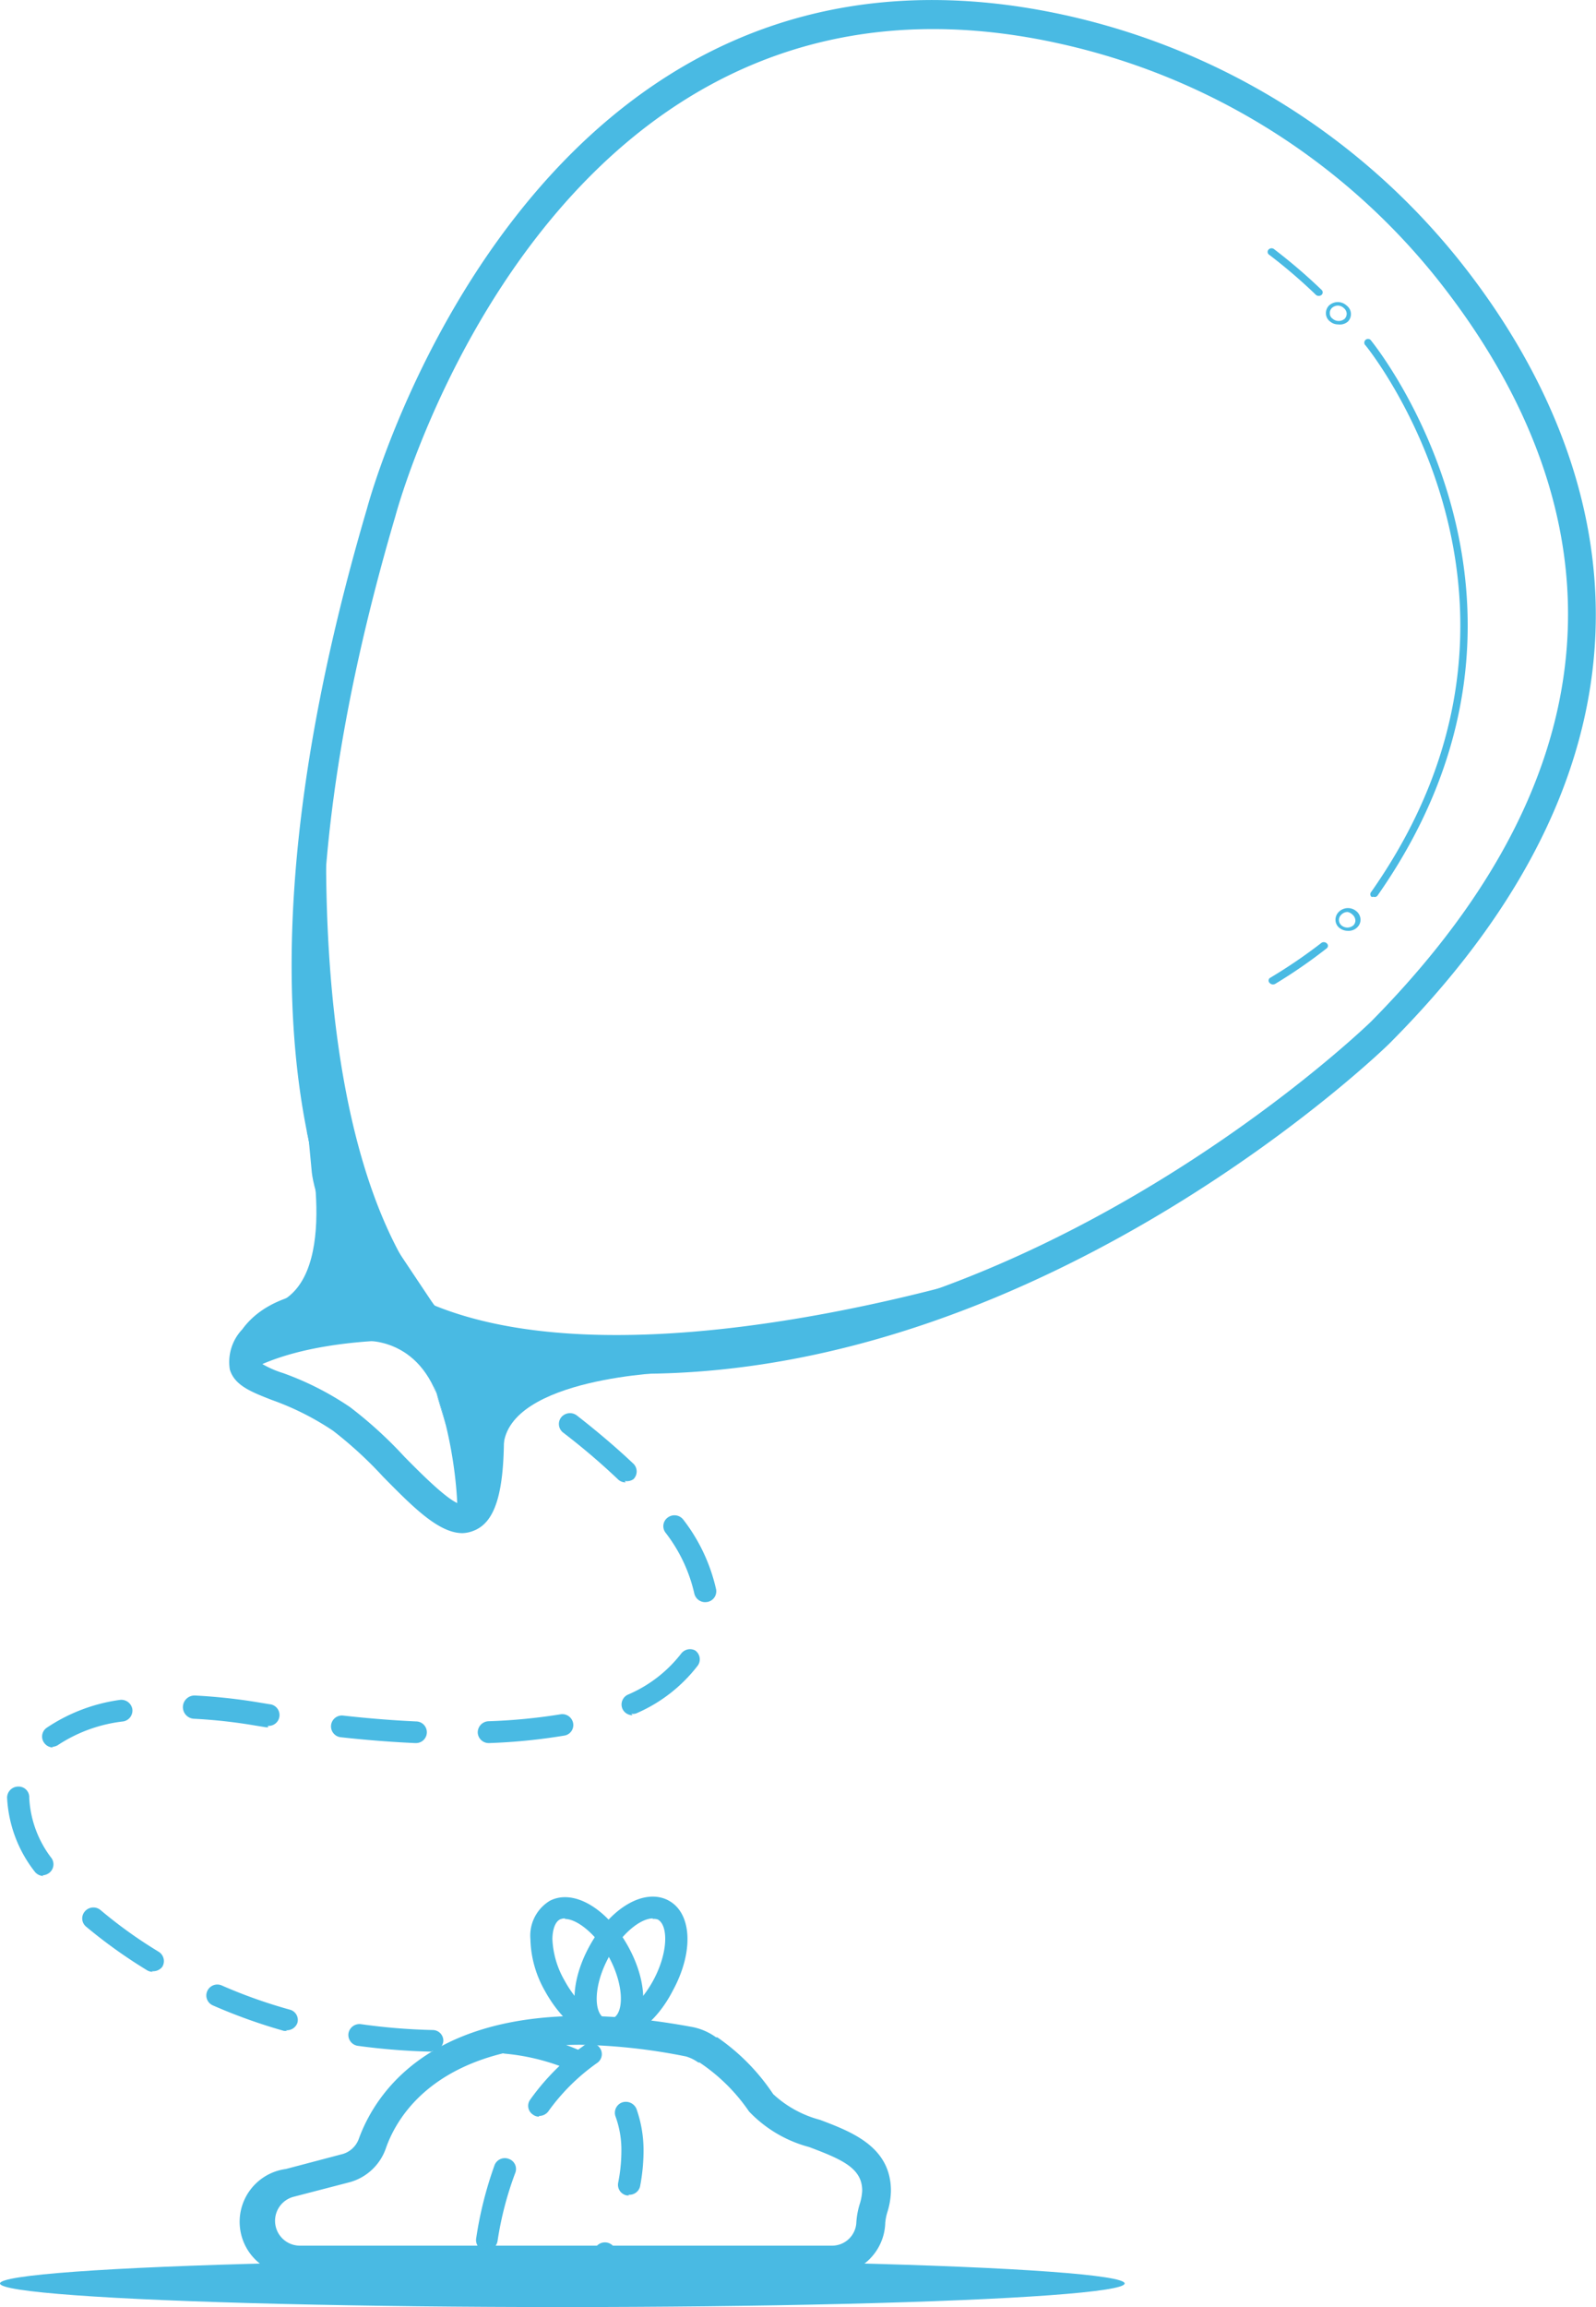 <svg xmlns="http://www.w3.org/2000/svg" viewBox="0 0 90 130"><defs><style>.cls-1{fill:#49bae3;}</style></defs><g id="Слой_2" data-name="Слой 2"><g id="Слой_1-2" data-name="Слой 1"><path class="cls-1" d="M25.17,75.56S18.11,75,14,77.25c0,0-.17-1.77,4.62-4.13l3.66.57A6.86,6.86,0,0,1,25.17,75.56Z"/><path class="cls-1" d="M25.76,85.57c.13.26.11-7.8-4-12a48.8,48.8,0,0,1,5.83,4.9l.67,3.58S27.15,85.43,25.76,85.57Z"/><path class="cls-1" d="M71.58,55.37v0a.18.18,0,0,1,.06-.28,29.17,29.17,0,0,0,2.85-1.94.24.24,0,0,1,.32,0h0a.18.18,0,0,1,0,.29,29,29,0,0,1-2.9,2A.26.26,0,0,1,71.58,55.37Z"/><path class="cls-1" d="M74.17,16.58l0,0a29.72,29.72,0,0,0-2.62-2.24.19.19,0,0,1,0-.29.23.23,0,0,1,.31,0h0a30.94,30.94,0,0,1,2.66,2.28.19.19,0,0,1,0,.29A.25.25,0,0,1,74.17,16.58Z"/><path class="cls-1" d="M77.45,50.53a.19.19,0,0,1-.12,0,.2.2,0,0,1,0-.28c11.42-16.27-.2-30.64-.32-30.78a.21.21,0,1,1,.32-.26c.12.14,11.94,14.74.34,31.27A.2.2,0,0,1,77.45,50.53Z"/><path class="cls-1" d="M75.46,18.28a.69.69,0,0,1-.45-.16.58.58,0,0,1-.24-.44.62.62,0,0,1,.17-.46.73.73,0,0,1,1,0,.6.6,0,0,1,.07.9h0A.69.69,0,0,1,75.46,18.28Zm0-1.06a.51.51,0,0,0-.36.14.4.4,0,0,0-.11.31.36.36,0,0,0,.16.29.52.52,0,0,0,.68,0h0a.41.41,0,0,0,.11-.31.43.43,0,0,0-.16-.29A.5.5,0,0,0,75.45,17.22Z"/><path class="cls-1" d="M76,52.45a.74.74,0,0,1-.45-.15.58.58,0,0,1-.24-.44.62.62,0,0,1,.17-.46.73.73,0,0,1,1-.06.63.63,0,0,1,.24.45.59.59,0,0,1-.17.45h0A.69.69,0,0,1,76,52.45Zm0-1.06a.48.48,0,0,0-.36.15.4.4,0,0,0,0,.6.52.52,0,0,0,.68,0h0a.38.38,0,0,0,.11-.3.47.47,0,0,0-.16-.3A.56.56,0,0,0,76,51.39Z"/><path class="cls-1" d="M34.35,115a1.85,1.85,0,0,1-.86-.21c-1.35-.7-1.46-2.89-.27-5.09s3.11-3.32,4.46-2.62h0c1.34.7,1.46,2.89.26,5.09C37,114,35.57,115,34.35,115Zm2.46-6.9c-.67,0-1.74.81-2.48,2.18-.87,1.59-.85,3.12-.26,3.43s1.91-.53,2.77-2.12.84-3.12.25-3.43h0A.64.64,0,0,0,36.81,108.13Z"/><path class="cls-1" d="M34.31,115c-1.22,0-2.63-1.08-3.59-2.83a6.17,6.17,0,0,1-.81-2.91A2.29,2.29,0,0,1,31,107.11c1.34-.7,3.26.43,4.45,2.62s1.08,4.38-.26,5.09A1.86,1.86,0,0,1,34.31,115Zm-2.45-6.9a.68.68,0,0,0-.29.06h0c-.26.14-.41.55-.42,1.1a5.09,5.09,0,0,0,.68,2.33c.86,1.59,2.17,2.43,2.76,2.12s.61-1.84-.25-3.43C33.59,108.94,32.52,108.13,31.86,108.13Zm-.58-.48h0Z"/><ellipse class="cls-1" cx="31.71" cy="128.67" rx="31.71" ry="1.33"/><path class="cls-1" d="M36.08,77.41a41.08,41.08,0,0,1-13.45-2.23l-.17-.06L22.33,75c-.49-.46-11.86-11.67-1.63-46.36C20.78,28.32,30-5.92,60.27.9a39.32,39.32,0,0,1,22,13.75c6.64,8.3,15,25.06-3.77,44C78.29,58.92,59.22,77.41,36.08,77.41Zm-12.71-3.7C51,83,77.07,57.81,77.33,57.55,94.3,40.37,88.68,25.29,81,15.66A37.66,37.66,0,0,0,59.9,2.49C31.21-4,22.39,28.73,22.3,29.07,12.93,60.84,22.23,72.44,23.37,73.71Z"/><path class="cls-1" d="M26.08,86.39c-1.35,0-2.81-1.49-4.47-3.17a22.58,22.58,0,0,0-2.83-2.6,15.54,15.54,0,0,0-3.44-1.73c-1.18-.46-2.11-.82-2.38-1.72a2.67,2.67,0,0,1,.7-2.26c2.27-3.13,8-2.14,8.25-2.1l-.3,1.6c-1.37-.24-5.22-.45-6.6,1.45-.46.64-.45.85-.45.86a5.65,5.65,0,0,0,1.4.65,16.79,16.79,0,0,1,3.78,1.92,23.68,23.68,0,0,1,3.07,2.8c.91.92,2.81,2.85,3.3,2.66,0,0,.64-.29.66-3.8-.08-.42-.73-3.35-4.35-5.87l1-1.33c4.44,3.1,5,6.87,5,7v.12c0,3.3-.51,4.91-1.7,5.38A1.82,1.82,0,0,1,26.08,86.39Z"/><path class="cls-1" d="M34,128H30.26a.61.61,0,1,1,0-1.22h3.28l0-.06a.63.63,0,0,1,.83-.31.61.61,0,0,1,.31.81l-.2.43A.62.62,0,0,1,34,128Zm-6.53-1.16h-.09a.62.62,0,0,1-.53-.7A21.48,21.48,0,0,1,27.89,122a.62.62,0,0,1,.8-.35.6.6,0,0,1,.37.78,18.89,18.89,0,0,0-1,3.83A.62.62,0,0,1,27.42,126.8Zm8-3.13h-.12a.61.61,0,0,1-.49-.72,9.09,9.09,0,0,0,.18-1.73,5.48,5.48,0,0,0-.33-2,.62.62,0,0,1,.37-.79.65.65,0,0,1,.81.36,7,7,0,0,1,.4,2.39,10.68,10.68,0,0,1-.2,2A.62.62,0,0,1,35.44,123.67Zm-5.06-4.44a.56.56,0,0,1-.35-.11.59.59,0,0,1-.16-.85,13.16,13.16,0,0,1,1.65-1.9,12.27,12.27,0,0,0-3.09-.69.61.61,0,1,1,.14-1.22,13.07,13.07,0,0,1,4,1l.35-.25a.62.62,0,0,1,.87.14.6.6,0,0,1-.14.85A11.59,11.59,0,0,0,30.9,119,.65.65,0,0,1,30.38,119.23Zm-6-3.66h0a36.75,36.75,0,0,1-4.23-.33.62.62,0,0,1-.53-.7.63.63,0,0,1,.71-.52,34.19,34.19,0,0,0,4.07.33A.6.6,0,0,1,25,115,.61.61,0,0,1,24.34,115.57Zm-8.22-1.17-.17,0A31,31,0,0,1,12,113a.61.61,0,0,1-.31-.81.62.62,0,0,1,.82-.31,28.47,28.47,0,0,0,3.83,1.36.6.6,0,0,1,.43.75A.63.63,0,0,1,16.12,114.4Zm-7.57-3.33a.63.63,0,0,1-.33-.09,28.48,28.48,0,0,1-3.44-2.46.6.6,0,0,1-.06-.86.63.63,0,0,1,.88-.07,25.9,25.9,0,0,0,3.28,2.35.62.62,0,0,1,.2.85A.65.65,0,0,1,8.55,111.07Zm-6.16-5.4a.64.64,0,0,1-.52-.27A7.35,7.35,0,0,1,.4,101.3a.63.63,0,0,1,.63-.63.6.6,0,0,1,.62.59v.06a6.07,6.07,0,0,0,1.26,3.39.61.61,0,0,1-.17.85A.66.66,0,0,1,2.39,105.67Zm.54-7.24a.63.63,0,0,1-.5-.25.6.6,0,0,1,.13-.86,9.8,9.8,0,0,1,4.11-1.57.63.63,0,0,1,.72.5.62.62,0,0,1-.51.71A8.43,8.43,0,0,0,3.3,98.31.63.63,0,0,1,2.93,98.43Zm24.56-.25a.62.62,0,0,1-.62-.59.63.63,0,0,1,.6-.64,32.17,32.17,0,0,0,4.06-.39.62.62,0,0,1,.72.5.6.6,0,0,1-.51.7,32.75,32.75,0,0,1-4.22.42Zm-4.16,0h0c-1.33-.06-2.74-.17-4.19-.33a.61.61,0,1,1,.14-1.22c1.42.16,2.81.27,4.11.33a.61.61,0,1,1,0,1.22Zm-8.27-.89H15l-.62-.1a29.38,29.38,0,0,0-3.44-.38A.61.61,0,1,1,11,95.54a31.92,31.92,0,0,1,3.59.39l.61.1a.61.61,0,0,1-.1,1.22Zm20.54-.68a.62.62,0,0,1-.56-.34.61.61,0,0,1,.3-.82,7.53,7.53,0,0,0,3-2.31A.63.63,0,0,1,39.2,93a.61.61,0,0,1,.15.85,8.71,8.71,0,0,1-3.48,2.7A.6.6,0,0,1,35.6,96.57Zm4.1-6.37a.63.63,0,0,1-.62-.5,8.77,8.77,0,0,0-1.63-3.43.6.6,0,0,1,.15-.85.63.63,0,0,1,.87.14,10,10,0,0,1,1.84,3.91.61.61,0,0,1-.5.72Zm-4.48-6.75a.61.61,0,0,1-.44-.17,37.89,37.89,0,0,0-3.1-2.64.61.61,0,0,1-.1-.86.64.64,0,0,1,.88-.1c1.18.92,2.26,1.84,3.19,2.72a.61.61,0,0,1,0,.87A.66.66,0,0,1,35.22,83.45ZM28.7,78.36a.58.58,0,0,1-.35-.11c-2-1.32-3.48-2.15-3.49-2.16a.6.6,0,0,1-.24-.83.63.63,0,0,1,.86-.23c.06,0,1.54.86,3.57,2.21a.6.6,0,0,1,.17.85A.62.62,0,0,1,28.7,78.36Z"/><path class="cls-1" d="M46.91,128.17h-30a3,3,0,0,1-.79-5.95l3.11-.82a1.38,1.38,0,0,0,1-.87h0c1-2.76,4.82-8.92,18.87-6.3a3.43,3.43,0,0,1,1.28.57l.07,0A11.85,11.85,0,0,1,43.6,118a6.21,6.21,0,0,0,2.64,1.45c1.8.68,4,1.52,4,4a4.23,4.23,0,0,1-.2,1.2,2.82,2.82,0,0,0-.12.61A3,3,0,0,1,46.91,128.17ZM32.75,115.22c-7.94,0-10.33,3.91-11,5.86h0a3,3,0,0,1-2.09,1.9l-3.12.81a1.4,1.4,0,0,0,.36,2.75h30a1.37,1.37,0,0,0,1.39-1.31,4.44,4.44,0,0,1,.18-1,3,3,0,0,0,.15-.79c0-1.27-1.14-1.76-3-2.46a7.23,7.23,0,0,1-3.38-2,10.3,10.3,0,0,0-2.79-2.76l-.07,0a2.3,2.3,0,0,0-.69-.34A33,33,0,0,0,32.75,115.22Z"/><path class="cls-1" d="M28.26,80.07S26,76.68,36,77.25s-8.93-2.07-8.93-2.07l-1.37,1.09Z"/><path class="cls-1" d="M17.3,63.75s2,8.15-1.68,9.69l5.62-.32-2.6-7.44Z"/><path class="cls-1" d="M37.76,77.33s-9.1.28-9.37,4.16l-1.73-4.81,8-.07Z"/><path class="cls-1" d="M20.41,75.56s3.29-.37,4.44,3.67-1.32-4.36-1.32-4.36L22,74.39Z"/><path class="cls-1" d="M27,77.32l-4-3.07c-4.95-3.81-5.4-8-5.42-8.22l-.31-3.28Z"/><path class="cls-1" d="M18.77,40S16.08,64.6,25,74.12c0,0-6.92-3.38-7.28-13.05a125.39,125.39,0,0,1,.7-18.1Z"/><path class="cls-1" d="M58.16,71.09s-23.87,8.07-35.34,1.67c0,0,4.92,5.85,14.62,4a132.33,132.33,0,0,0,17.84-4.72Z"/></g></g></svg>